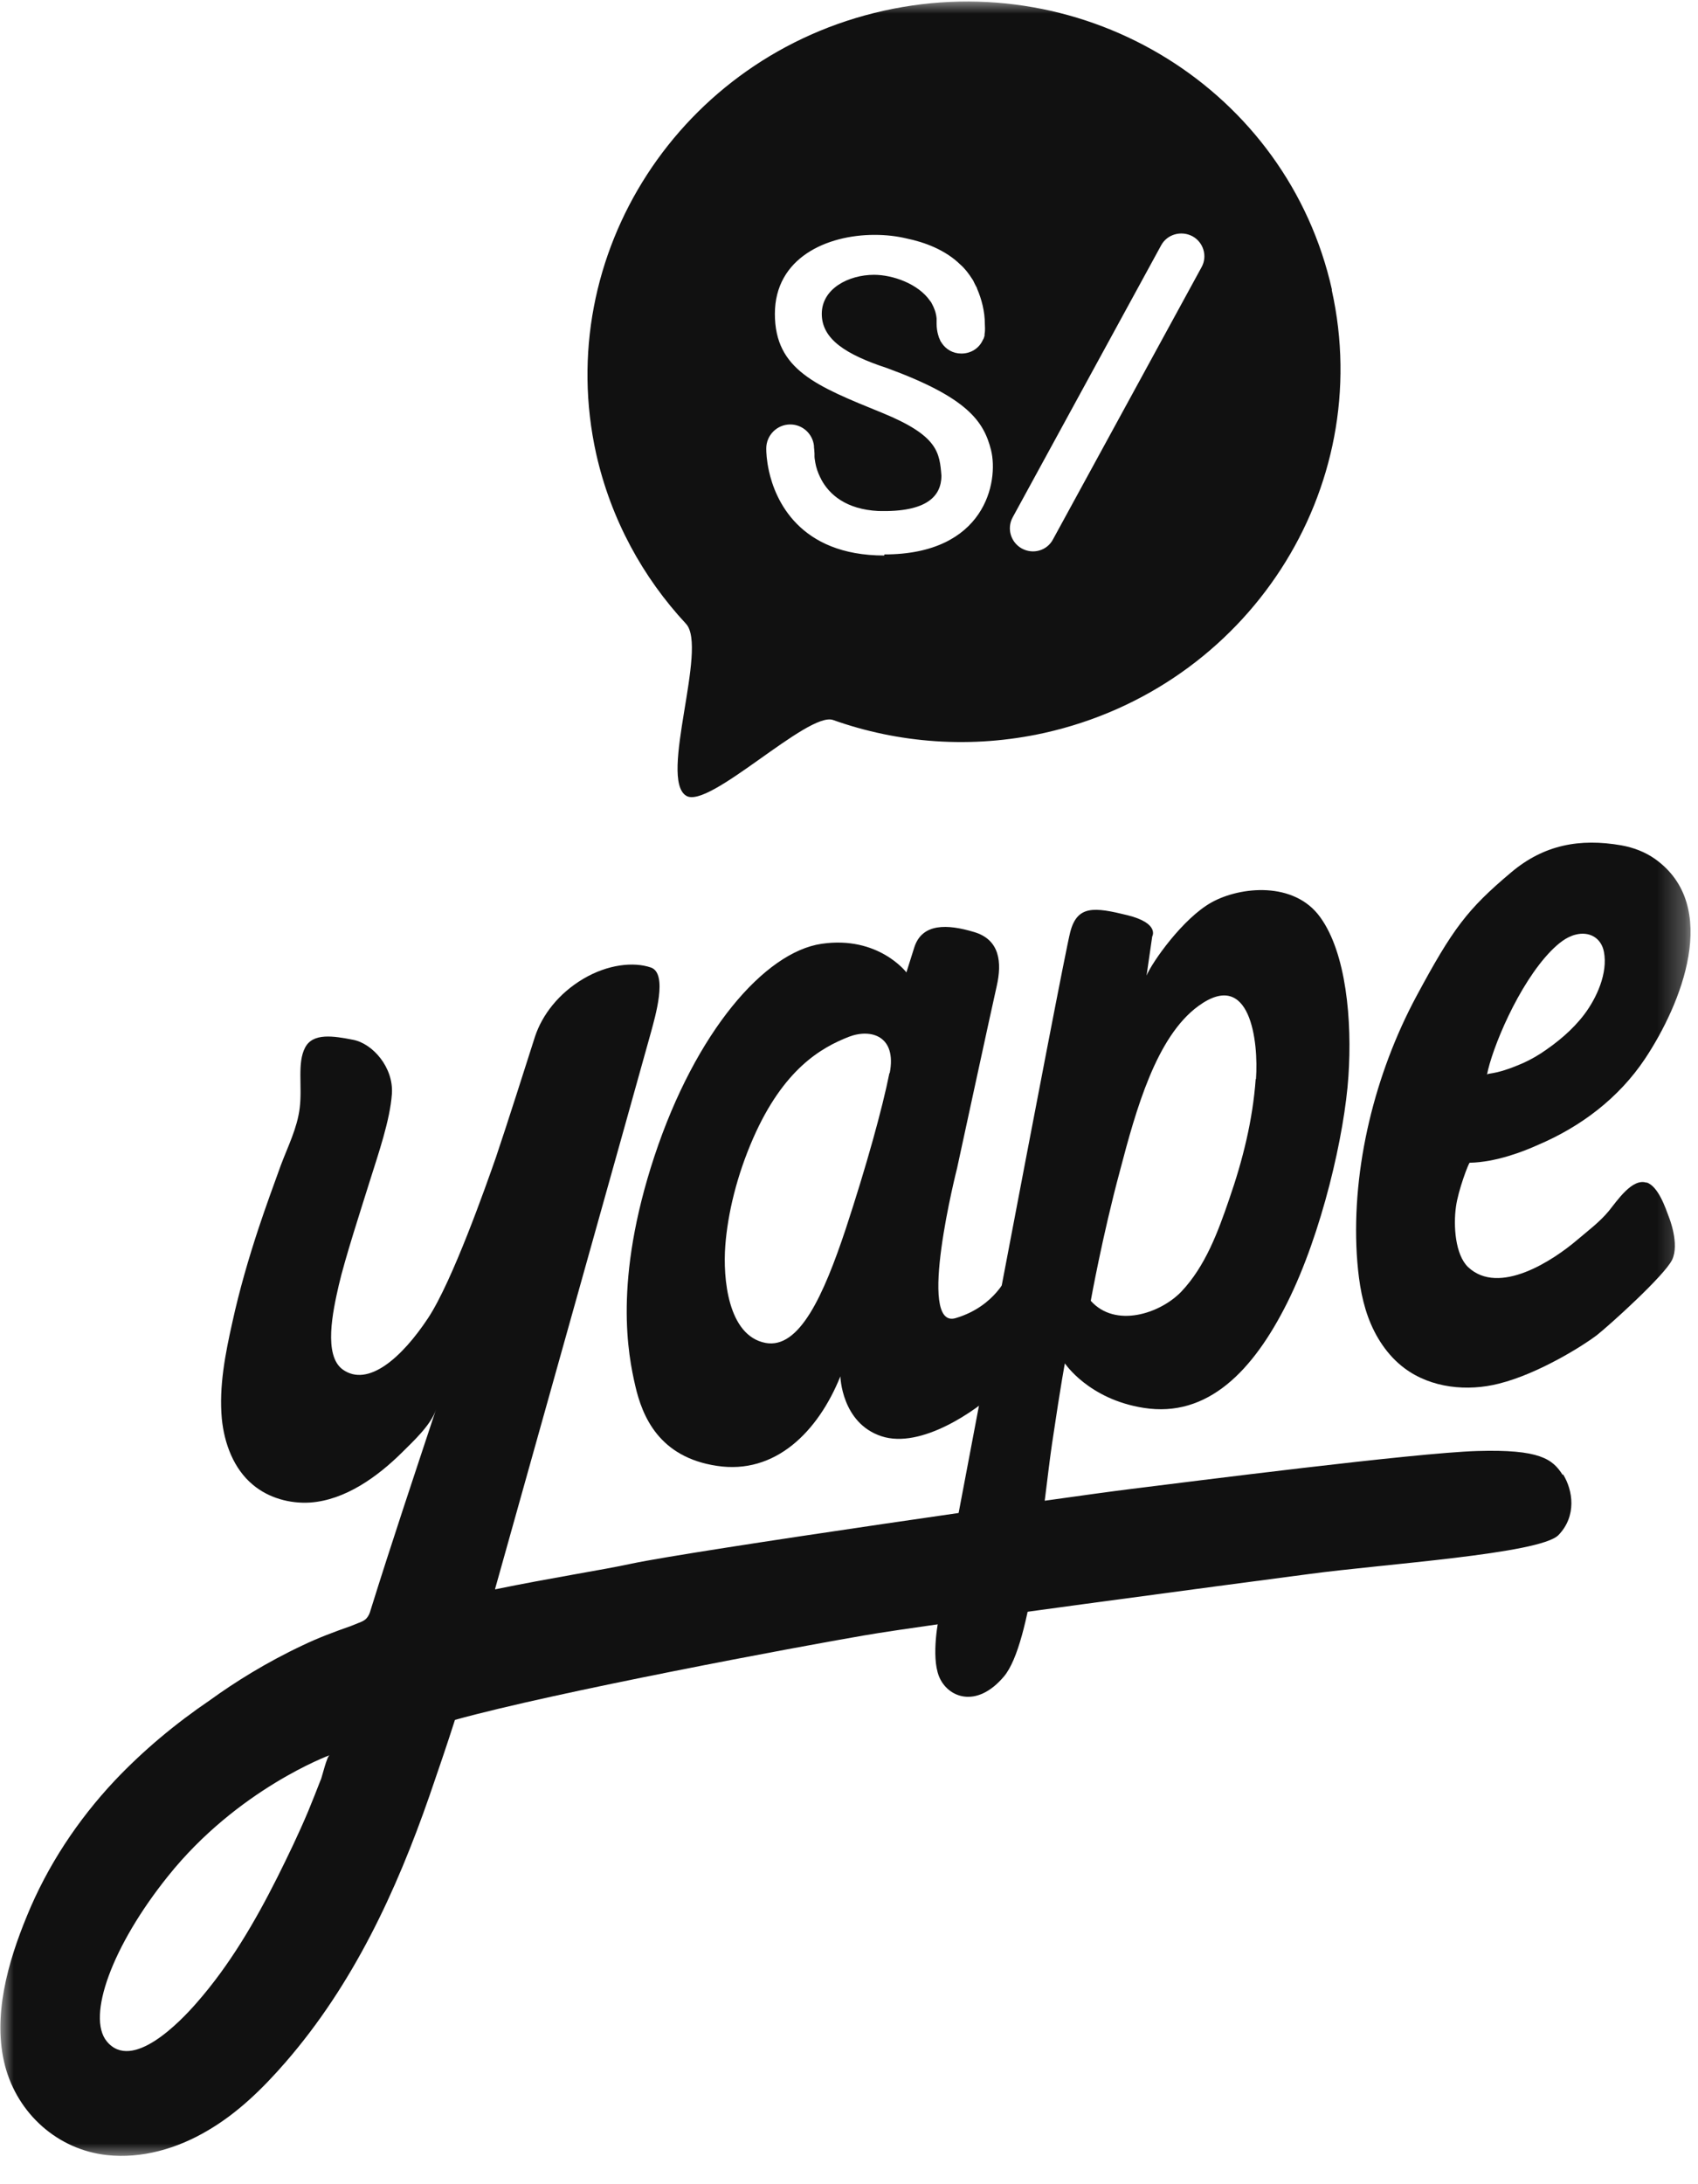 <svg viewBox="0 0 63 81" fill="none" xmlns="http://www.w3.org/2000/svg">
<g clip-path="url(#clip0_474_6028)">
<mask id="mask0_474_6028" style="mask-type:luminance" maskUnits="userSpaceOnUse" x="0" y="0" width="63" height="81">
<path d="M62.74 0H0V80.04H62.74V0Z" fill="white"></path>
</mask>
<g mask="url(#mask0_474_6028)">
<path d="M44.58 9.91L39.07 20C38.85 20.421 38.33 20.57 37.91 20.34C37.5 20.11 37.35 19.601 37.57 19.191L43.08 9.1C43.3 8.69 43.82 8.54 44.24 8.76C44.65 8.98 44.81 9.5 44.58 9.91ZM32.81 20.601C29.63 20.601 28.76 18.511 28.53 17.471C28.44 17.061 28.43 16.77 28.43 16.631C28.43 16.14 28.83 15.741 29.32 15.741C29.78 15.741 30.15 16.09 30.2 16.53C30.2 16.561 30.2 16.61 30.21 16.671C30.21 16.721 30.22 16.77 30.22 16.82C30.22 16.851 30.22 16.89 30.22 16.93C30.22 17 30.24 17.081 30.25 17.16C30.28 17.331 30.34 17.52 30.44 17.721C30.46 17.741 30.46 17.761 30.47 17.78C30.77 18.34 31.39 18.89 32.59 18.951C34.39 19 34.92 18.401 34.93 17.651C34.86 16.78 34.81 16.16 32.73 15.31C30.3 14.32 28.75 13.72 28.75 11.64C28.75 9.56 30.68 8.71 32.45 8.71C32.89 8.71 33.28 8.76 33.62 8.84C34.3 8.98 35.07 9.26 35.64 9.82C35.79 9.95 35.94 10.14 36.08 10.361C36.09 10.38 36.11 10.4 36.12 10.431C36.15 10.491 36.18 10.56 36.22 10.63C36.23 10.65 36.25 10.671 36.25 10.7C36.42 11.091 36.54 11.55 36.54 12.011C36.54 12.091 36.56 12.23 36.53 12.39C36.53 12.39 36.53 12.411 36.53 12.431C36.53 12.47 36.51 12.501 36.5 12.54C36.5 12.55 36.49 12.57 36.48 12.581C36.48 12.591 36.46 12.611 36.46 12.62C36.32 12.921 36.02 13.111 35.67 13.111C35.36 13.111 35.1 12.96 34.94 12.72C34.93 12.7 34.92 12.681 34.9 12.661C34.88 12.611 34.86 12.57 34.84 12.521C34.84 12.521 34.84 12.521 34.83 12.501C34.83 12.48 34.82 12.45 34.81 12.431C34.77 12.29 34.75 12.14 34.75 12.011C34.75 11.98 34.75 11.96 34.75 11.931C34.75 11.89 34.75 11.851 34.75 11.81C34.73 11.591 34.66 11.421 34.58 11.271C34.57 11.251 34.56 11.241 34.56 11.23C34.54 11.2 34.53 11.181 34.51 11.161C34.07 10.521 33.12 10.191 32.43 10.191C31.49 10.191 30.49 10.7 30.49 11.64C30.49 12.581 31.39 13.15 32.91 13.65C35.89 14.741 36.5 15.62 36.77 16.691C37.06 17.87 36.55 20.561 32.81 20.561M49.42 10.751C47.77 3.36 40.32 -1.28 32.78 0.4C25.24 2.08 20.48 9.44 22.12 16.831C22.67 19.27 23.85 21.41 25.45 23.131C26.28 24.011 24.43 28.881 25.46 29.511C26.3 30.03 29.98 26.37 30.91 26.701C33.33 27.561 36.04 27.78 38.75 27.18C46.29 25.5 51.06 18.14 49.41 10.751" fill="#111111"></path>
<path d="M11.9 66.001C11.75 66.391 11.59 66.79 11.43 67.18C11.08 68.01 10.69 68.82 10.29 69.621C9.46 71.27 8.52 72.88 7.3 74.27C6.7 74.96 4.9 76.85 3.96 75.701C3.21 74.781 4.16 72.16 6.23 69.581C8.82 66.341 12.23 65.091 12.23 65.091C12.13 65.121 11.95 65.891 11.9 66.01M57.98 54.7C57.61 54.111 57.13 53.74 54.81 53.81C52.48 53.88 44.14 54.95 41.94 55.221C39.74 55.49 25.72 57.501 23.42 57.99C22.36 58.221 20.46 58.511 18.37 58.941V58.92C18.37 58.92 24 38.85 24.15 38.291C24.3 37.73 24.79 36.1 24.15 35.88C23.51 35.66 22.55 35.761 21.64 36.3C20.73 36.84 20.12 37.63 19.85 38.441C19.59 39.261 18.76 41.861 18.4 42.92C18.03 43.98 16.79 47.501 15.89 48.87C14.9 50.37 13.65 51.45 12.72 50.791C11.99 50.27 12.35 48.62 12.57 47.66C12.79 46.7 13.43 44.73 13.73 43.77C14.03 42.81 14.47 41.55 14.54 40.571C14.61 39.59 13.83 38.7 13.1 38.56C12.38 38.42 11.61 38.291 11.32 38.85C11.02 39.42 11.22 40.281 11.12 41.09C11.03 41.831 10.68 42.52 10.42 43.211C10.14 43.98 9.86 44.751 9.6 45.531C9.22 46.681 8.88 47.85 8.62 49.041C8.36 50.2 8.12 51.42 8.23 52.611C8.32 53.531 8.67 54.471 9.38 55.06C9.96 55.55 10.75 55.77 11.51 55.721C12.81 55.63 14.01 54.761 14.91 53.87C15.32 53.461 16 52.84 16.18 52.261C15.36 54.74 14.53 57.211 13.75 59.711C13.72 59.821 13.68 59.92 13.61 60.001C13.53 60.1 13.4 60.151 13.29 60.191C13.2 60.23 13.11 60.261 13.02 60.3C12.39 60.52 11.78 60.751 11.24 61.011C9.86 61.66 8.7 62.391 7.79 63.05C6.51 63.92 5.32 64.91 4.25 66.04C2.88 67.501 1.76 69.191 1 71.05C0.29 72.77 -0.29 74.79 0.19 76.621C0.66 78.391 2.14 79.721 3.97 79.921C5.26 80.061 6.57 79.68 7.69 79.02C8.81 78.371 9.75 77.451 10.6 76.471C13.1 73.591 14.7 70.15 15.94 66.581C16.26 65.65 16.58 64.721 16.88 63.781C20.64 62.74 29.71 61.05 32.05 60.651C34.41 60.24 45.85 58.73 48.59 58.37C51.32 58.001 57.12 57.63 57.82 56.931C58.51 56.221 58.36 55.261 57.99 54.67" fill="#111111"></path>
</g>
<mask id="mask1_474_6028" style="mask-type:luminance" maskUnits="userSpaceOnUse" x="0" y="0" width="63" height="81">
<path d="M62.76 0H0V80.04H62.76V0Z" fill="white"></path>
</mask>
<g mask="url(#mask1_474_6028)">
<path d="M33 39.791C32.74 41.101 32.14 43.261 31.38 45.571C30.56 48.031 29.66 50.041 28.4 49.801C27 49.531 26.82 47.391 26.91 46.201C27 45.001 27.34 43.591 27.94 42.221C29.07 39.641 30.47 38.851 31.49 38.451C32.32 38.131 33.28 38.421 33.01 39.801M37.39 47.281C37.39 47.281 36.94 48.441 35.46 48.881C33.98 49.331 35.51 43.321 35.51 43.321C35.51 43.321 36.78 37.451 36.98 36.571C37.18 35.691 37.1 34.841 36.13 34.561C35.16 34.271 34.21 34.221 33.92 35.141L33.63 36.061C33.63 36.061 32.59 34.691 30.48 35.001C28.37 35.311 25.81 38.261 24.28 42.881C22.75 47.511 23.31 50.261 23.57 51.391C23.83 52.521 24.45 54.041 26.6 54.361C28.76 54.691 30.35 53.101 31.18 51.041C31.18 51.041 31.22 52.771 32.7 53.261C34.18 53.751 36.24 52.291 36.98 51.591C37.72 50.901 37.39 47.271 37.39 47.271" fill="#111111"></path>
<path d="M46.59 40.01C46.48 41.54 46.11 43.02 45.61 44.46C45.19 45.69 44.72 46.96 43.83 47.9C43.04 48.72 41.38 49.26 40.47 48.24C40.47 48.24 40.9 45.84 41.55 43.43C42.15 41.14 42.9 38.45 44.46 37.31C46.39 35.9 46.7 38.62 46.6 40.02M48.98 34.01C48.02 32.68 46.03 32.87 44.96 33.46C43.89 34.05 42.74 35.69 42.54 36.18L42.75 34.73C42.75 34.73 43.04 34.24 41.83 33.94C40.61 33.64 39.97 33.56 39.71 34.56C39.44 35.56 34.84 59.96 34.84 59.96C34.84 59.96 34.53 61.4 34.84 62.17C35.15 62.94 36.22 63.39 37.25 62.17C38.28 60.95 38.68 55.99 39.03 53.56C39.39 51.14 39.51 50.56 39.51 50.56C39.51 50.56 40.39 51.89 42.43 52.21C44.81 52.59 46.5 50.83 47.76 48.31C49.05 45.73 49.89 42.05 50.03 39.91C50.17 37.85 49.95 35.34 48.98 34.01Z" fill="#111111"></path>
</g>
<mask id="mask2_474_6028" style="mask-type:luminance" maskUnits="userSpaceOnUse" x="0" y="0" width="63" height="81">
<path d="M62.74 0H0V80.04H62.74V0Z" fill="white"></path>
</mask>
<g mask="url(#mask2_474_6028)">
<path d="M57.55 35.26C57.81 35 58.1 34.75 58.46 34.66C58.97 34.53 59.41 34.78 59.51 35.3C59.66 36.09 59.24 37.01 58.78 37.62C58.34 38.2 57.77 38.67 57.16 39.07C56.88 39.25 56.59 39.4 56.28 39.52C55.43 39.87 55.19 39.78 55.17 39.86C55.35 38.9 56.33 36.51 57.55 35.26ZM61.09 43.86C60.56 43.68 60 44.53 59.69 44.91C59.35 45.32 58.92 45.64 58.52 45.98C57.63 46.74 55.62 48.07 54.47 46.99C53.99 46.53 53.92 45.45 54.02 44.75C54.1 44.15 54.49 43.12 54.53 43.12C55.51 43.1 56.53 42.7 57.06 42.46C58.66 41.78 60.06 40.72 61.03 39.27C62.37 37.26 63.87 33.6 61.4 31.85C61.03 31.59 60.6 31.43 60.16 31.35C58.61 31.08 57.28 31.33 56.07 32.35C54.44 33.72 53.9 34.44 52.55 36.95C51.02 39.8 50.15 43.28 50.34 46.52C50.39 47.3 50.49 48.1 50.76 48.84C51.03 49.58 51.48 50.27 52.11 50.74C53.1 51.48 54.45 51.61 55.62 51.31C57.1 50.94 58.77 49.88 59.24 49.52C59.71 49.15 61.75 47.31 62.04 46.72C62.32 46.13 61.93 45.16 61.93 45.16C61.8 44.81 61.53 43.99 61.09 43.85" fill="#111111"></path>
</g>
</g>
<defs>
<clipPath id="clip0_474_6028">
<rect width="62.76" height="80.04" fill="white"></rect>
</clipPath>
</defs>
</svg>
